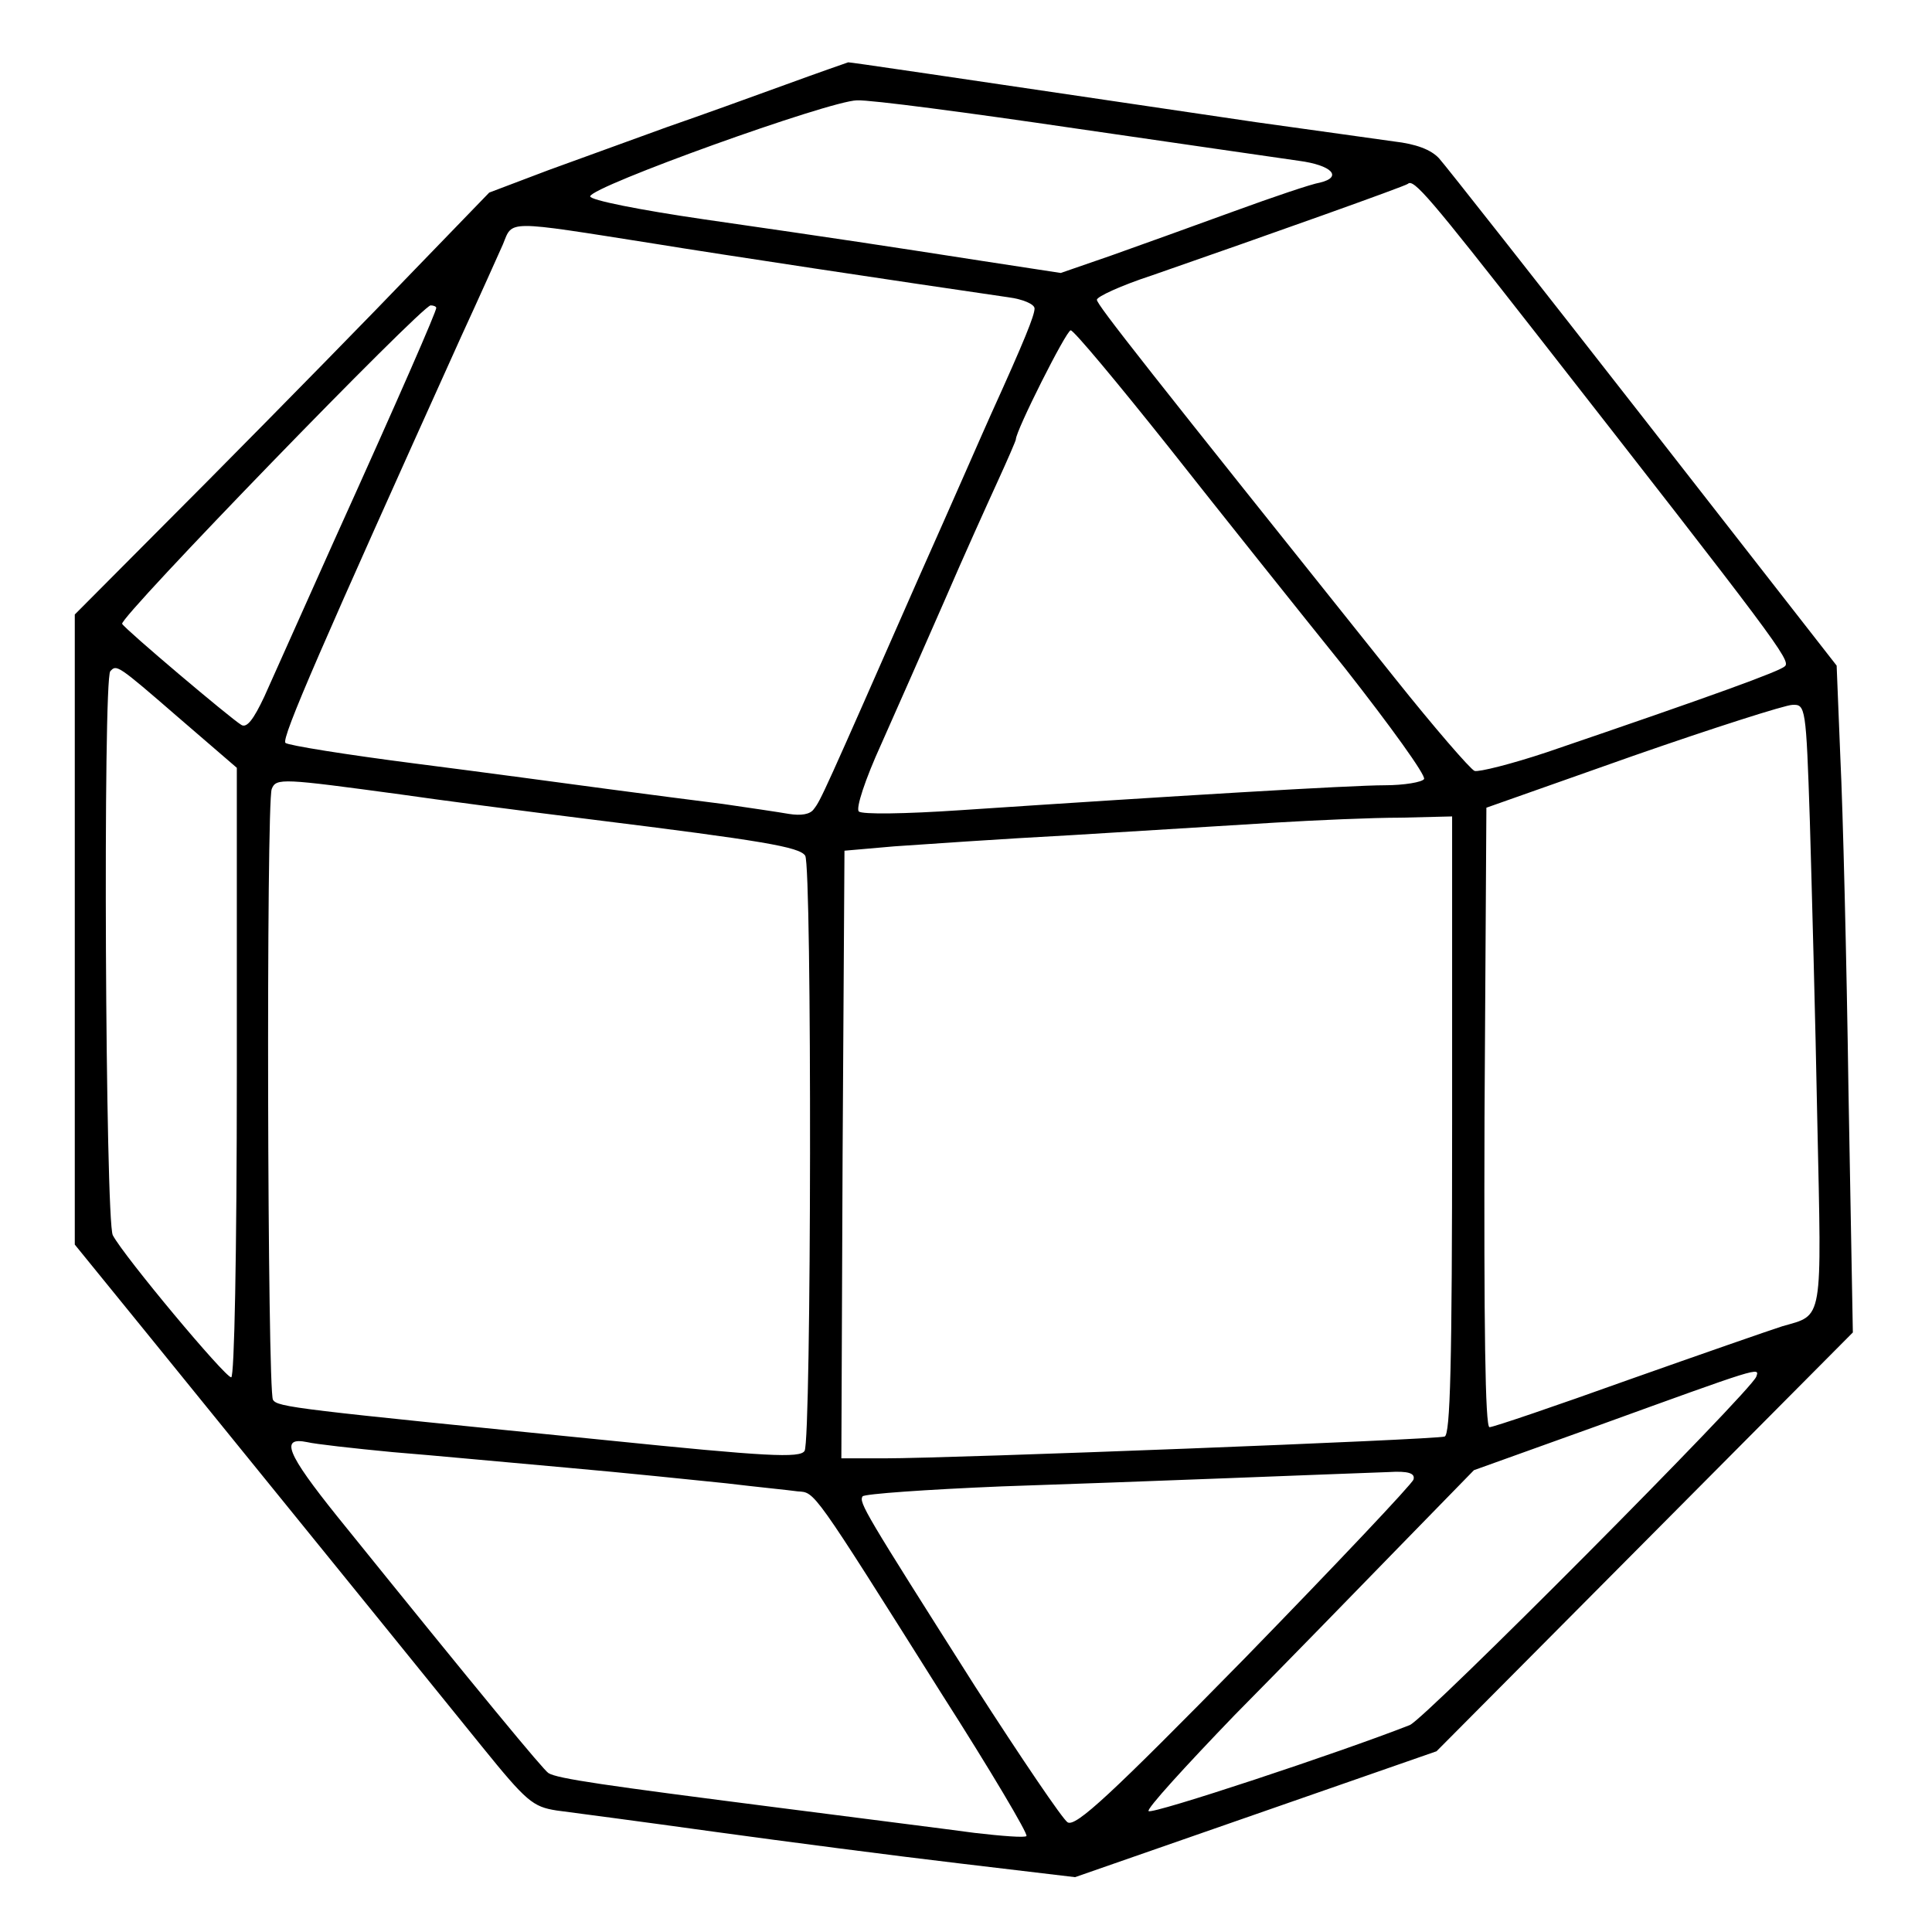<?xml version="1.0" standalone="no"?>
<!DOCTYPE svg PUBLIC "-//W3C//DTD SVG 20010904//EN"
 "http://www.w3.org/TR/2001/REC-SVG-20010904/DTD/svg10.dtd">
<svg version="1.0" xmlns="http://www.w3.org/2000/svg"
 width="310pt" height="310pt" viewBox="0 0 310 310"
 preserveAspectRatio="xMidYMid meet">

<g transform="translate(0,310) scale(0.1,-0.1)"
fill="#000000" stroke="none">
<path d="M1260 2964 c-52 -19 -138 -50 -190 -68 -52 -19 -138 -50 -190 -69
l-95 -36 -119 -123 c-65 -68 -214 -220 -332 -339 l-214 -215 0 -506 0 -505
113 -139 c102 -126 333 -410 540 -666 72 -89 82 -97 120 -103 23 -3 137 -18
252 -34 116 -16 293 -39 395 -51 l185 -22 290 101 290 101 334 336 334 336 -7
387 c-3 212 -9 453 -13 534 l-6 149 -309 396 c-171 219 -319 407 -329 418 -13
14 -37 23 -72 27 -29 4 -128 18 -222 31 -541 80 -649 96 -654 96 -3 -1 -49
-17 -101 -36z m465 -70 c171 -25 332 -48 359 -52 53 -7 71 -26 34 -35 -13 -2
-75 -23 -138 -46 -63 -23 -152 -55 -197 -71 l-81 -28 -124 19 c-161 25 -226
35 -448 67 -103 15 -184 31 -183 37 2 16 383 153 428 154 22 1 180 -20 350
-45z m739 -328 c386 -494 410 -526 400 -535 -8 -8 -112 -46 -382 -138 -57 -19
-109 -32 -116 -30 -7 3 -65 70 -128 149 -398 498 -478 599 -478 607 0 5 39 23
88 39 190 66 406 143 411 147 9 9 36 -23 205 -239z m-1414 143 c104 -17 396
-61 568 -86 23 -3 42 -11 42 -18 0 -11 -16 -51 -70 -170 -10 -22 -61 -139
-115 -260 -154 -350 -158 -359 -169 -373 -6 -9 -21 -11 -40 -8 -17 3 -65 10
-106 16 -41 5 -124 16 -185 24 -60 8 -200 27 -310 41 -109 14 -203 29 -207 33
-7 7 59 158 282 652 29 63 59 130 67 148 16 39 2 39 243 1z m-350 -103 c0 -6
-56 -135 -165 -376 -48 -107 -98 -219 -111 -248 -17 -36 -28 -51 -37 -45 -18
11 -186 153 -191 162 -6 9 481 511 495 511 5 0 9 -2 9 -4z m1175 -223 c82
-104 209 -263 283 -355 73 -93 130 -172 127 -178 -3 -5 -32 -10 -63 -10 -54 0
-337 -17 -681 -40 -89 -6 -158 -7 -163 -2 -5 5 10 51 36 108 24 54 70 158 101
229 31 72 70 158 86 193 16 35 29 65 29 67 0 14 81 175 88 175 5 0 75 -84 157
-187z m-1589 -434 l94 -81 0 -489 c0 -294 -4 -489 -9 -489 -10 0 -172 194
-190 228 -12 23 -16 893 -4 905 10 11 11 11 109 -74z m2618 -166 c3 -104 9
-321 12 -483 7 -325 10 -309 -56 -328 -19 -6 -131 -45 -247 -86 -117 -42 -217
-76 -223 -76 -7 0 -9 163 -8 497 l3 497 235 83 c129 45 245 82 256 82 21 1 22
-3 28 -186z m-2259 42 c55 -8 192 -26 305 -40 274 -34 333 -44 342 -58 11 -17
10 -939 -1 -955 -7 -12 -62 -9 -317 17 -499 50 -529 53 -536 65 -9 13 -11 957
-2 980 7 18 17 17 209 -9z m1685 -530 c0 -387 -3 -497 -12 -500 -14 -5 -788
-35 -900 -35 l-68 0 2 488 3 487 80 7 c44 3 172 12 285 18 113 7 259 16 325
20 66 4 157 8 203 8 l82 2 0 -495z m488 -404 c-8 -23 -532 -550 -556 -559
-112 -44 -414 -144 -419 -138 -4 3 59 72 138 154 80 81 198 202 264 270 l120
123 195 70 c265 96 264 96 258 80z m-2188 -121 c63 -5 189 -17 280 -25 91 -8
206 -20 255 -25 50 -6 101 -11 115 -13 28 -2 22 7 231 -325 78 -122 139 -225
136 -228 -2 -3 -40 0 -83 5 -44 6 -187 24 -319 41 -273 35 -351 46 -365 55 -8
5 -105 122 -339 412 -81 101 -92 128 -48 119 12 -3 74 -10 137 -16z m1638 -44
c-2 -7 -124 -136 -271 -287 -215 -219 -271 -271 -284 -263 -8 5 -75 104 -149
219 -177 279 -186 294 -180 304 3 4 103 11 223 16 213 7 535 20 621 23 32 2
43 -2 40 -12z"/>
</g>
</svg>
